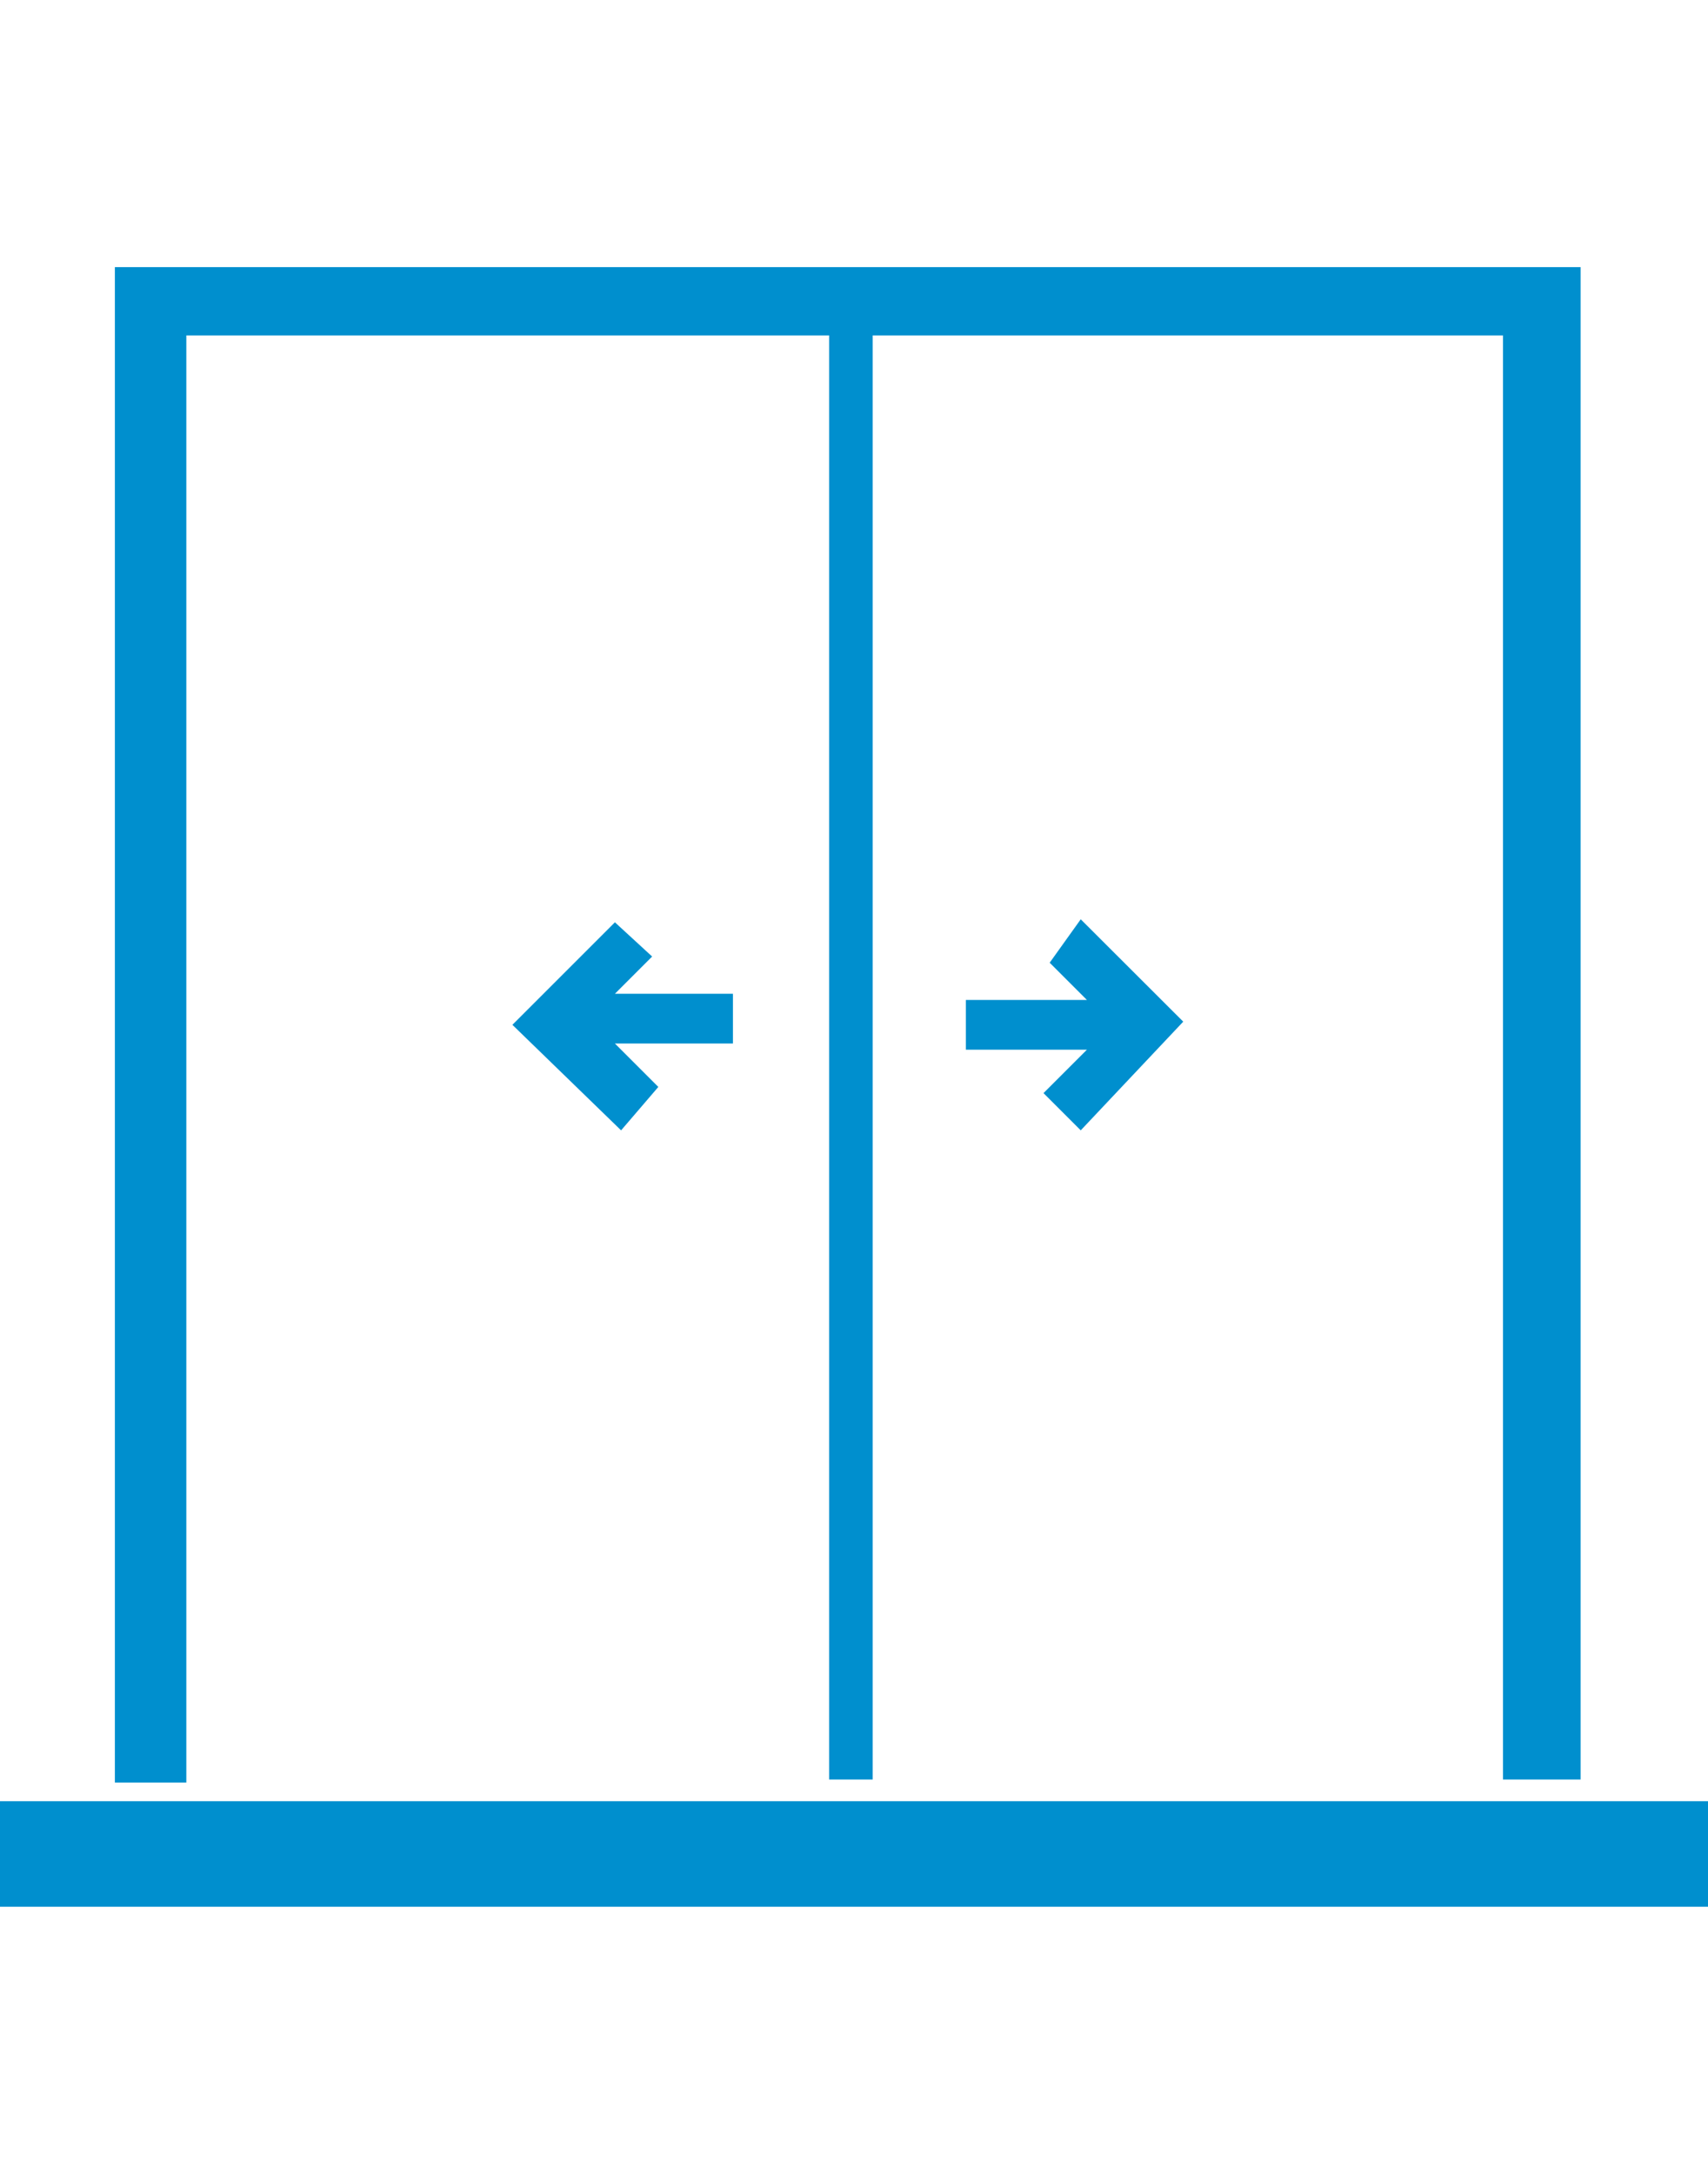<?xml version="1.0" encoding="UTF-8"?>
<svg xmlns="http://www.w3.org/2000/svg" xmlns:xlink="http://www.w3.org/1999/xlink" width="55px" height="70px" viewBox="0 0 55 70" version="1.1">
<g id="surface1">
<path style=" stroke:none;fill-rule:evenodd;fill:rgb(0%,56.078%,80.784%);fill-opacity:1;" d="M 0 58 L 55 58 L 55 61.398 L 0 61.398 Z M 21 30.801 L 19.801 32 L 23.602 32 L 23.602 33.602 L 19.801 33.602 L 21.199 35 L 20 36.398 L 16.5 33 L 19.801 29.699 Z M 34.801 29.602 L 38.102 32.898 L 34.801 36.398 L 33.602 35.199 L 35 33.801 L 31.102 33.801 L 31.102 32.199 L 35 32.199 L 33.801 31 Z M 26.699 10.801 L 26.699 57.301 L 28.102 57.301 L 28.102 10.801 Z M 6.5 10.801 L 48.398 10.801 L 48.398 57.301 L 50.898 57.301 L 50.898 8.602 L 3.699 8.602 L 3.699 57.398 L 6 57.398 L 6 10.801 C 6.199 10.801 6.5 10.801 6.5 10.801 Z M 6.5 10.801 "/>
</g>
</svg>
